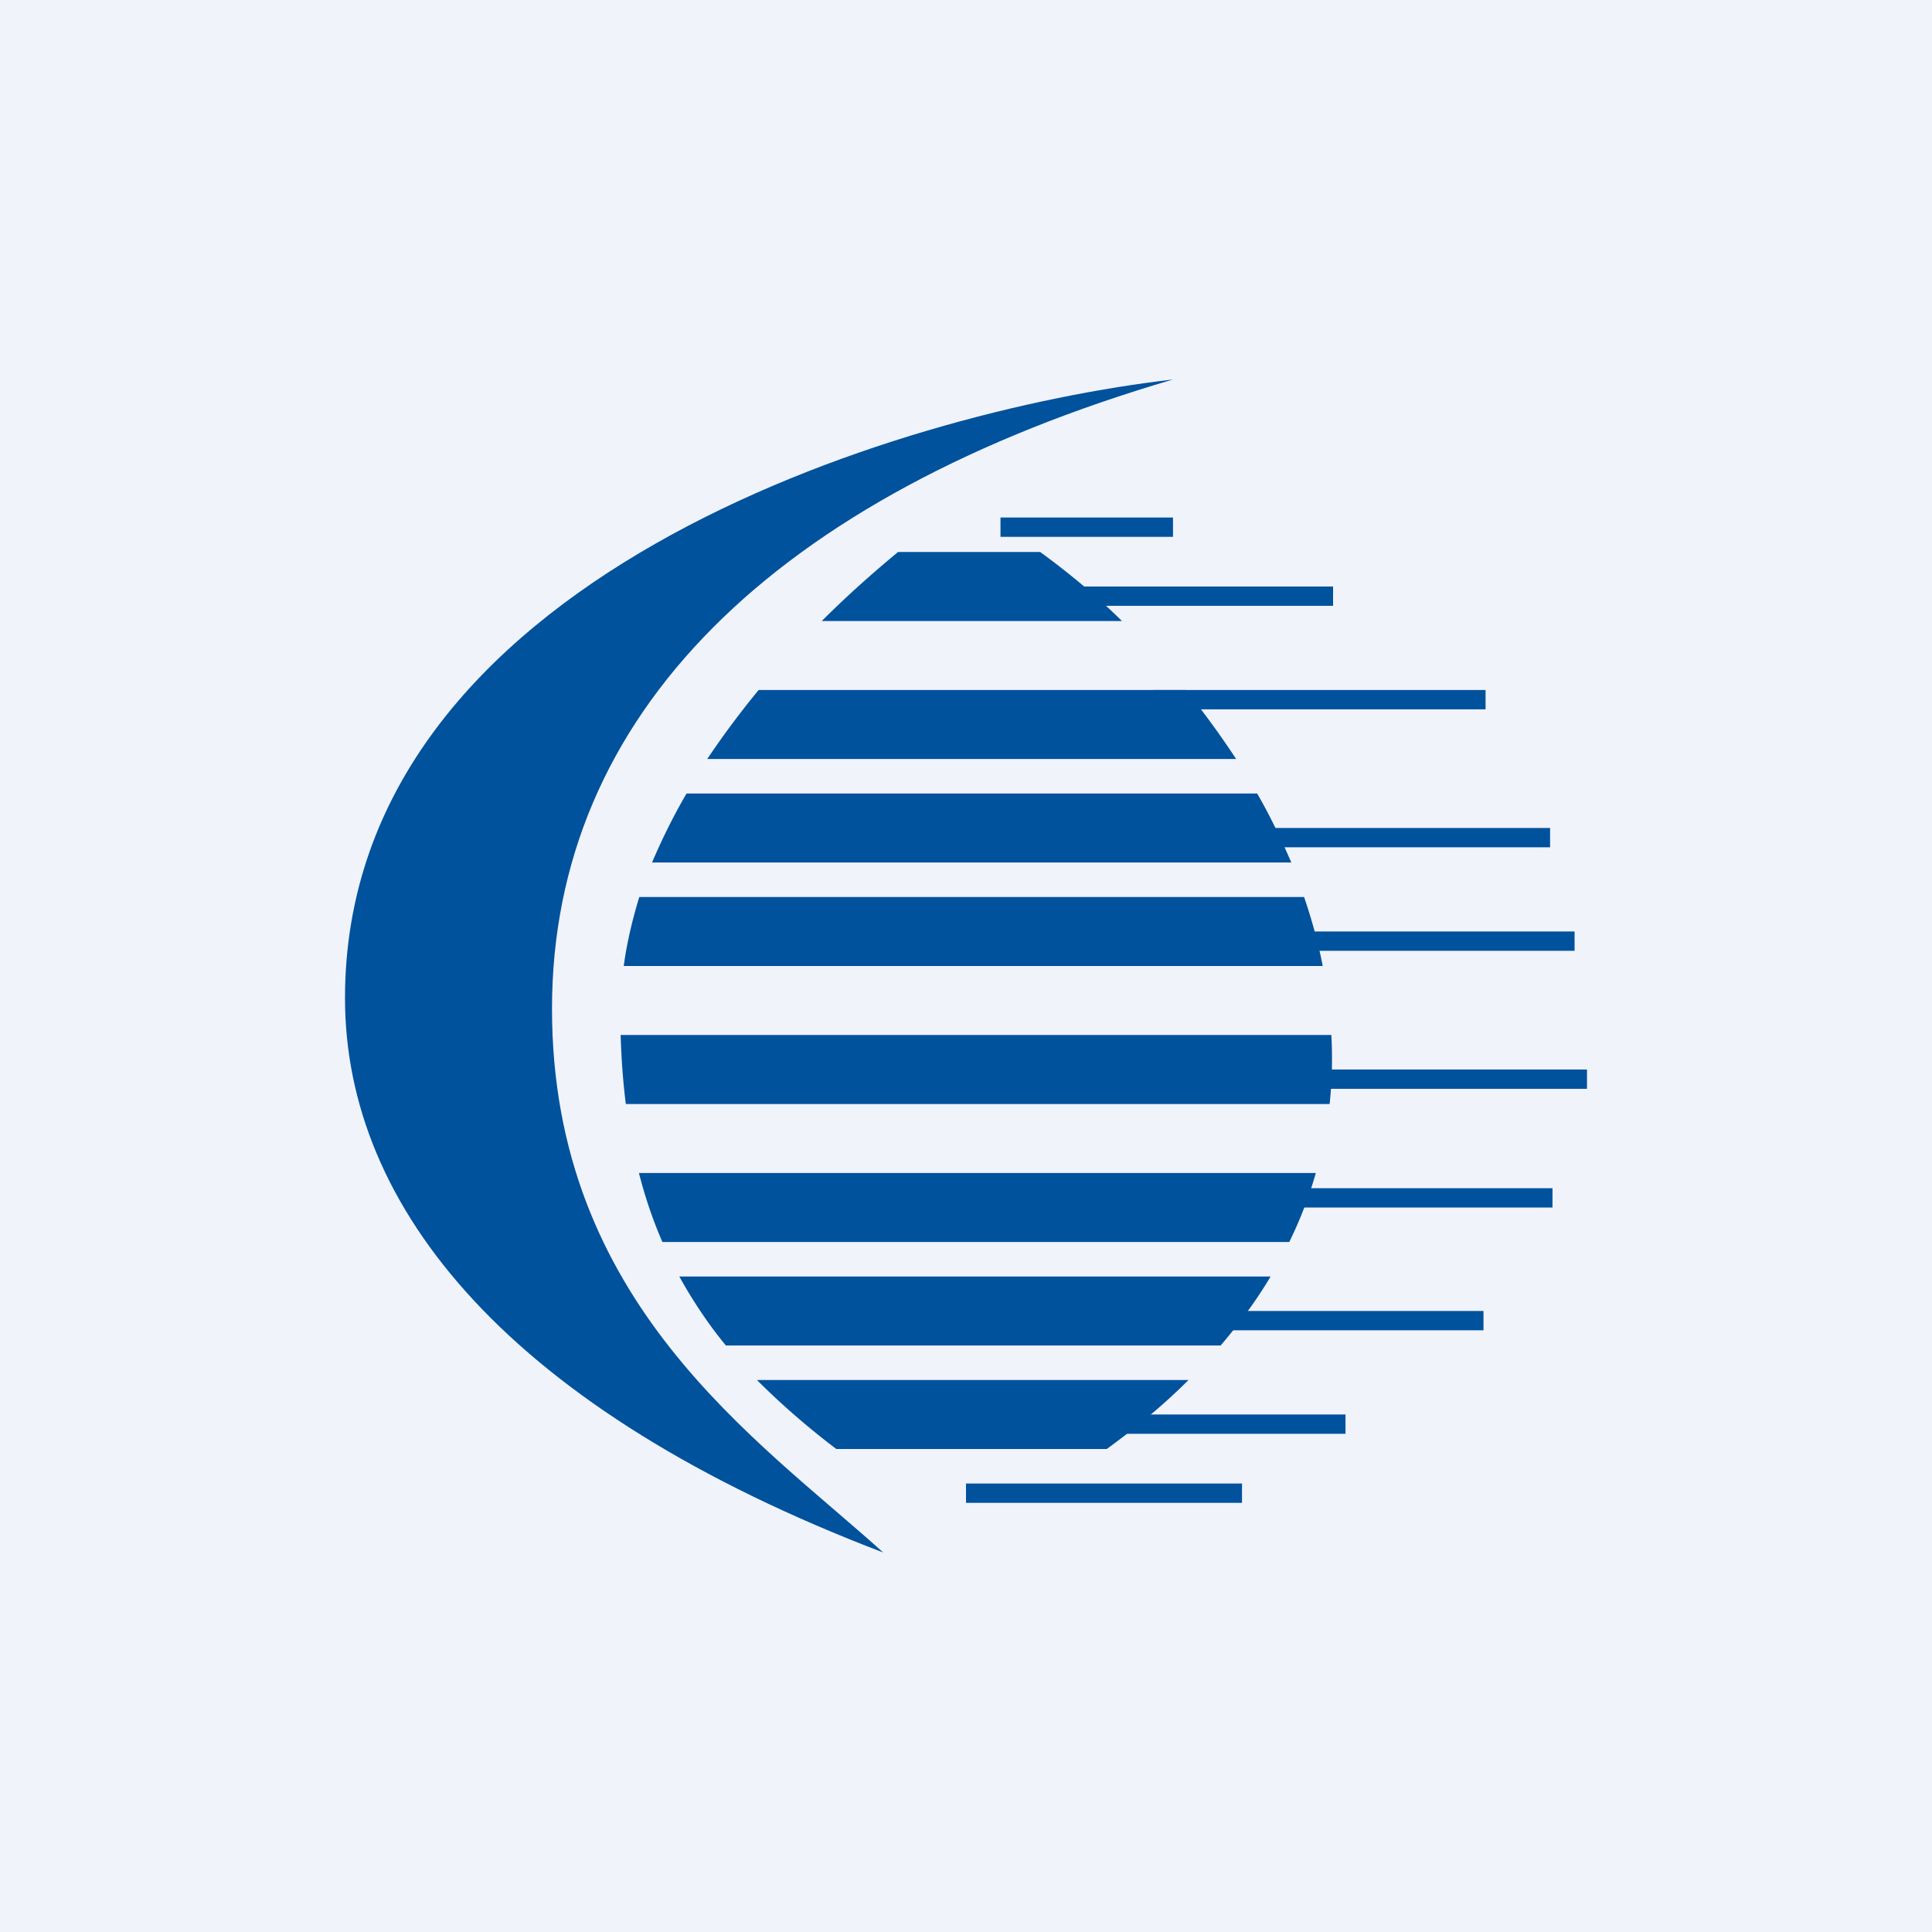 <svg width="56" height="56" viewBox="0 0 56 56" xmlns="http://www.w3.org/2000/svg"><path fill="#F0F3FA" d="M0 0h56v56H0z"/><path d="M10 28.93C10 16.79 26 11.92 34 11c-11.56 3.39-18 9.71-18 18.24 0 8.53 5.97 12.48 9.6 15.76C14.8 40.88 10 35.04 10 28.93Z" fill="#00529D"/><path d="M26.03 16c-.7.58-1.46 1.25-2.21 2h8.7c-.78-.77-1.6-1.44-2.37-2h-4.12Zm8.34 4H21.99c-.52.63-1.02 1.3-1.49 2h15.33c-.46-.7-.95-1.37-1.46-2Zm2.06 3H19.9c-.38.65-.71 1.32-1 2h18.53c-.3-.69-.62-1.36-.99-2Zm1.37 3H18.53c-.2.66-.36 1.32-.45 2h20.26c-.13-.68-.32-1.35-.54-2Zm.79 4h-20.6c.02.7.07 1.37.15 2h20.4a12.5 12.5 0 0 0 .05-2Zm-.45 4H18.52c.18.71.41 1.38.68 2h18.17c.31-.63.57-1.3.77-2Zm-1.31 3H19.69c.4.72.84 1.38 1.35 2h14.34c.53-.62 1.02-1.28 1.45-2Zm-2.38 3H21.94c.7.7 1.47 1.37 2.3 2h7.84c.81-.59 1.62-1.25 2.37-2ZM34 15.56h-5V15h5v.56Z" fill="#00529D"/><path d="M38.64 17.56h-8.16V17h8.16v.56ZM43.06 20.56h-9.64V20h9.64v.56ZM44.93 24.56h-9.64V24h9.64v.56ZM45.64 27.56H36V27h9.64v.56ZM46 31.56h-9.64V31H46v.56ZM45 35h-9.64v-.56H45V35ZM43 38.56h-9.64V38H43v.56ZM39 41.56h-9.64V41H39v.56ZM36 43.56h-8V43h8v.56Z" fill="#00529D"/></svg>